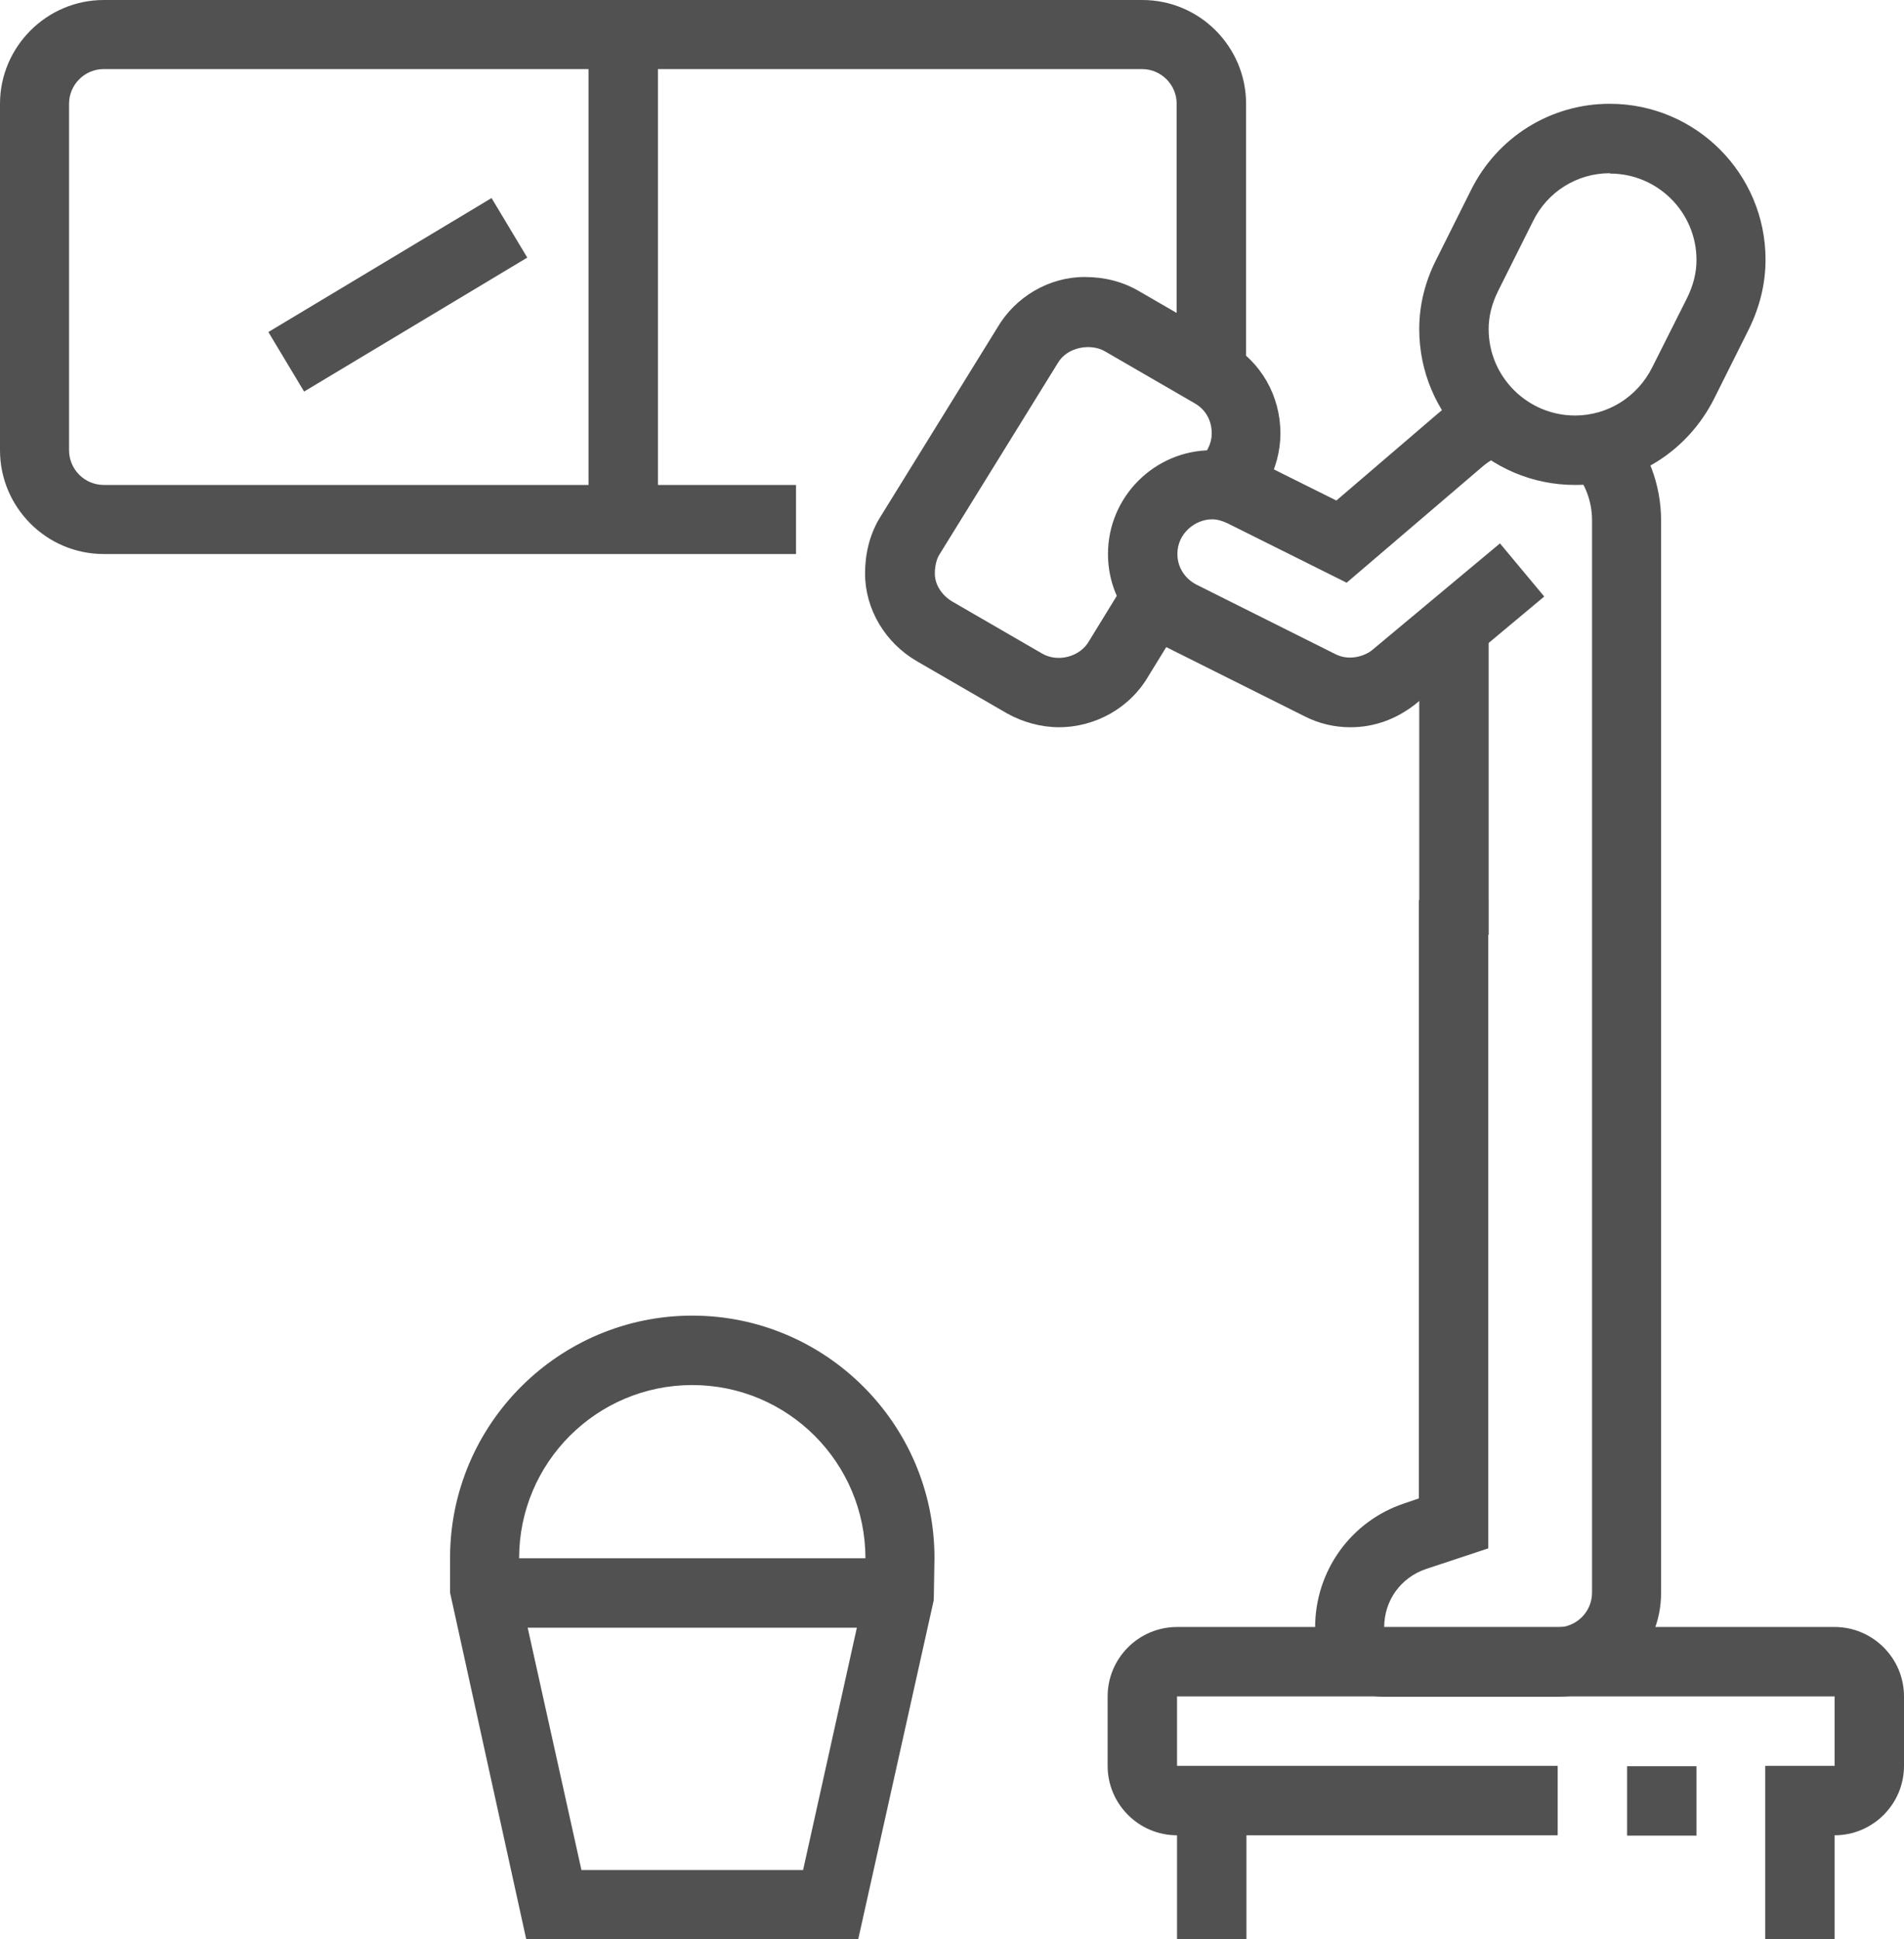 <svg xmlns="http://www.w3.org/2000/svg" id="Layer_2" data-name="Layer 2" viewBox="0 0 53.77 54.74"><defs><style>      .cls-1 {        fill: #515151;      }    </style></defs><g id="Layer_1-2" data-name="Layer 1"><g><rect class="cls-1" x="40.08" y="17.68" width="1.96" height="8.71"></rect><path class="cls-1" d="M44.48,13.69c-2.43,0-4.4-1.97-4.4-4.4,0-.67.16-1.33.48-1.96l.98-1.96c.75-1.51,2.26-2.44,3.92-2.44,2.43,0,4.4,1.97,4.4,4.4,0,.67-.16,1.33-.47,1.96l-.98,1.96c-.76,1.51-2.26,2.44-3.92,2.44ZM45.46,4.89c-.92,0-1.76.52-2.17,1.36l-.98,1.96c-.18.36-.27.72-.27,1.08,0,1.35,1.1,2.44,2.44,2.44.92,0,1.76-.52,2.18-1.36l.98-1.95c.18-.36.27-.72.27-1.08,0-1.35-1.1-2.44-2.44-2.44Z"></path><path class="cls-1" d="M29.91,20.53c-.51,0-1.02-.14-1.47-.39l-2.54-1.47c-.9-.52-1.47-1.47-1.47-2.48,0-.56.13-1.08.39-1.53l3.34-5.4c.51-.88,1.46-1.44,2.47-1.44.56,0,1.07.13,1.52.39l2.54,1.47c.92.53,1.47,1.49,1.47,2.56,0,.5-.14,1.01-.39,1.45l-.34.56-1.66-1.03.33-.53c.07-.13.12-.29.12-.45,0-.37-.17-.68-.49-.86l-2.54-1.47c-.37-.21-1.05-.14-1.33.36l-3.34,5.4c-.07.12-.12.31-.12.52,0,.31.19.61.49.79l2.54,1.47c.45.26,1.08.09,1.33-.36l1.08-1.76,1.66,1.02-1.07,1.74c-.51.88-1.48,1.44-2.53,1.44Z"></path><path class="cls-1" d="M43.99,47.9h-4.89c-1.08,0-1.96-.88-1.96-1.96,0-1.59,1.01-3,2.52-3.5l.41-.14v-16.89h1.96v18.3l-1.75.58c-.72.24-1.19.89-1.19,1.65h4.89c.54,0,.98-.44.98-.98V14.69c0-.53-.19-1.04-.52-1.4l1.45-1.31c.65.72,1.02,1.71,1.02,2.71v30.28c0,1.62-1.32,2.93-2.93,2.93Z"></path><path class="cls-1" d="M38.13,20.53c-.44,0-.88-.1-1.29-.31l-3.92-1.96c-1-.5-1.63-1.5-1.63-2.62,0-1.62,1.32-2.93,2.93-2.93.45,0,.89.11,1.31.32l2.21,1.1,2.86-2.45c.39-.34.84-.59,1.34-.74l.59,1.86c-.24.08-.46.2-.65.36l-3.85,3.29-3.37-1.68c-.15-.07-.29-.11-.43-.11-.47,0-.98.39-.98.98,0,.37.21.7.55.87l3.92,1.96c.4.2.83.04,1.02-.11l3.62-3.02,1.25,1.5-3.64,3.04c-.55.43-1.17.65-1.83.65Z"></path><path class="cls-1" d="M24.25,54.74h-9.39l-2.15-9.78v-.98c0-3.77,3.07-6.84,6.84-6.84s6.84,3.07,6.84,6.84l-.02,1.19-2.13,9.56ZM16.43,52.79h6.25l1.76-7.93v-.87c0-2.7-2.19-4.89-4.89-4.89s-4.89,2.19-4.89,4.89v.87l1.76,7.93Z"></path><rect class="cls-1" x="13.69" y="43.99" width="11.73" height="1.96"></rect><rect class="cls-1" x="45.95" y="49.86" width="1.96" height="1.96"></rect><rect class="cls-1" x="33.24" y="50.83" width="1.96" height="3.91"></rect><path class="cls-1" d="M51.81,54.74h-1.96v-4.89h1.96v-1.96h-18.57v1.96h10.75v1.96h-10.75c-1.08,0-1.96-.88-1.96-1.96v-1.96c0-1.08.88-1.96,1.96-1.96h18.57c1.08,0,1.96.88,1.96,1.96v1.96c0,1.08-.88,1.96-1.96,1.96v2.93Z"></path><path class="cls-1" d="M22.48,15.64H2.93c-1.62,0-2.93-1.32-2.93-2.93V2.93C0,1.32,1.32,0,2.93,0h29.33c1.62,0,2.93,1.32,2.93,2.93v7.59h-1.96V2.93c0-.54-.44-.98-.98-.98H2.93c-.54,0-.98.44-.98.98v9.78c0,.54.44.98.98.98h19.55v1.96Z"></path><rect class="cls-1" x="16.62" y=".98" width="1.96" height="13.69"></rect><rect class="cls-1" x="7.56" y="7.34" width="7.35" height="1.96" transform="translate(-2.68 6.97) rotate(-30.97)"></rect></g></g></svg>